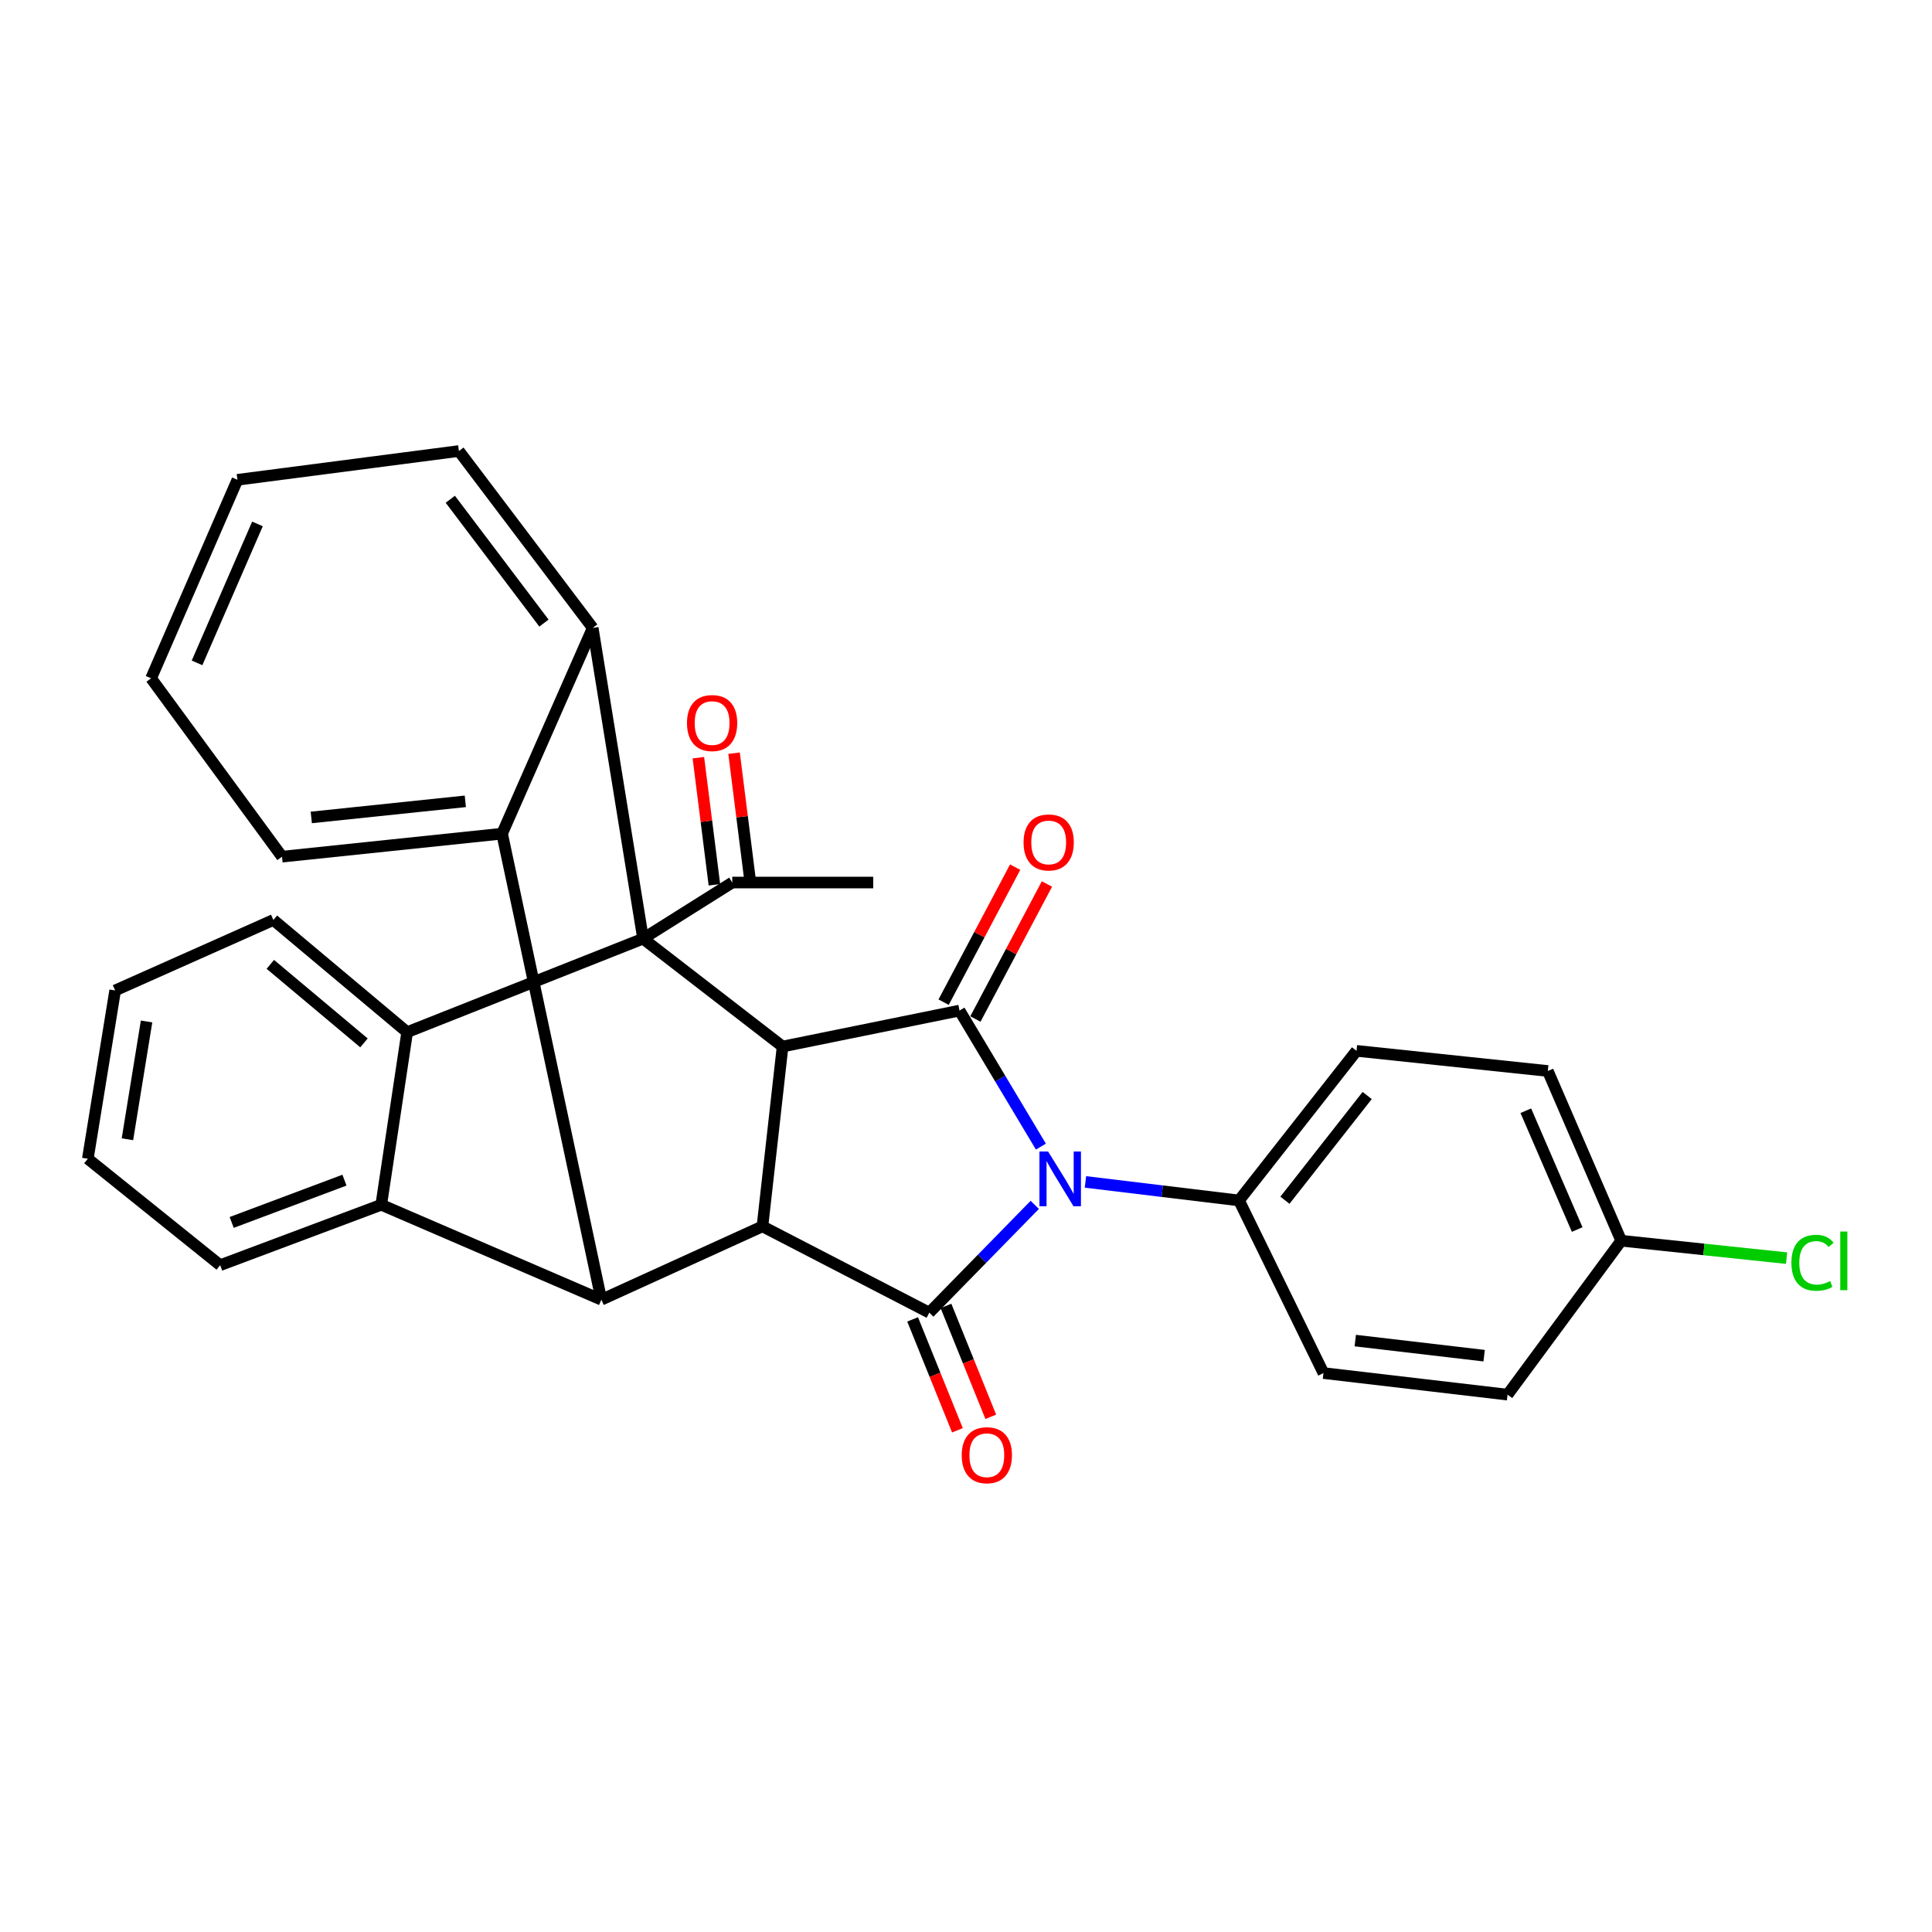 <?xml version='1.0' encoding='iso-8859-1'?>
<svg version='1.1' baseProfile='full'
              xmlns='http://www.w3.org/2000/svg'
                      xmlns:rdkit='http://www.rdkit.org/xml'
                      xmlns:xlink='http://www.w3.org/1999/xlink'
                  xml:space='preserve'
width='1000px' height='1000px' viewBox='0 0 1000 1000'>
<!-- END OF HEADER -->
<rect style='opacity:1.0;fill:#FFFFFF;stroke:none' width='1000' height='1000' x='0' y='0'> </rect>
<path class='bond-1' d='M 538.768,593.484 L 517.706,558.279' style='fill:none;fill-rule:evenodd;stroke:#0000FF;stroke-width:6px;stroke-linecap:butt;stroke-linejoin:miter;stroke-opacity:1' />
<path class='bond-1' d='M 517.706,558.279 L 496.644,523.074' style='fill:none;fill-rule:evenodd;stroke:#000000;stroke-width:6px;stroke-linecap:butt;stroke-linejoin:miter;stroke-opacity:1' />
<path class='bond-2' d='M 535.595,623.633 L 508.299,651.529' style='fill:none;fill-rule:evenodd;stroke:#0000FF;stroke-width:6px;stroke-linecap:butt;stroke-linejoin:miter;stroke-opacity:1' />
<path class='bond-2' d='M 508.299,651.529 L 481.003,679.425' style='fill:none;fill-rule:evenodd;stroke:#000000;stroke-width:6px;stroke-linecap:butt;stroke-linejoin:miter;stroke-opacity:1' />
<path class='bond-10' d='M 561.828,611.759 L 601.572,616.556' style='fill:none;fill-rule:evenodd;stroke:#0000FF;stroke-width:6px;stroke-linecap:butt;stroke-linejoin:miter;stroke-opacity:1' />
<path class='bond-10' d='M 601.572,616.556 L 641.316,621.353' style='fill:none;fill-rule:evenodd;stroke:#000000;stroke-width:6px;stroke-linecap:butt;stroke-linejoin:miter;stroke-opacity:1' />
<path class='bond-0' d='M 332.845,485.845 L 405.067,541.683' style='fill:none;fill-rule:evenodd;stroke:#000000;stroke-width:6px;stroke-linecap:butt;stroke-linejoin:miter;stroke-opacity:1' />
<path class='bond-6' d='M 332.845,485.845 L 306.788,325.015' style='fill:none;fill-rule:evenodd;stroke:#000000;stroke-width:6px;stroke-linecap:butt;stroke-linejoin:miter;stroke-opacity:1' />
<path class='bond-7' d='M 332.845,485.845 L 210.743,534.245' style='fill:none;fill-rule:evenodd;stroke:#000000;stroke-width:6px;stroke-linecap:butt;stroke-linejoin:miter;stroke-opacity:1' />
<path class='bond-11' d='M 332.845,485.845 L 379.011,456.799' style='fill:none;fill-rule:evenodd;stroke:#000000;stroke-width:6px;stroke-linecap:butt;stroke-linejoin:miter;stroke-opacity:1' />
<path class='bond-3' d='M 496.644,523.074 L 405.067,541.683' style='fill:none;fill-rule:evenodd;stroke:#000000;stroke-width:6px;stroke-linecap:butt;stroke-linejoin:miter;stroke-opacity:1' />
<path class='bond-13' d='M 504.87,527.433 L 523.384,492.491' style='fill:none;fill-rule:evenodd;stroke:#000000;stroke-width:6px;stroke-linecap:butt;stroke-linejoin:miter;stroke-opacity:1' />
<path class='bond-13' d='M 523.384,492.491 L 541.899,457.549' style='fill:none;fill-rule:evenodd;stroke:#FF0000;stroke-width:6px;stroke-linecap:butt;stroke-linejoin:miter;stroke-opacity:1' />
<path class='bond-13' d='M 488.417,518.715 L 506.932,483.773' style='fill:none;fill-rule:evenodd;stroke:#000000;stroke-width:6px;stroke-linecap:butt;stroke-linejoin:miter;stroke-opacity:1' />
<path class='bond-13' d='M 506.932,483.773 L 525.446,448.832' style='fill:none;fill-rule:evenodd;stroke:#FF0000;stroke-width:6px;stroke-linecap:butt;stroke-linejoin:miter;stroke-opacity:1' />
<path class='bond-4' d='M 481.003,679.425 L 394.64,634.759' style='fill:none;fill-rule:evenodd;stroke:#000000;stroke-width:6px;stroke-linecap:butt;stroke-linejoin:miter;stroke-opacity:1' />
<path class='bond-12' d='M 472.372,682.912 L 483.968,711.615' style='fill:none;fill-rule:evenodd;stroke:#000000;stroke-width:6px;stroke-linecap:butt;stroke-linejoin:miter;stroke-opacity:1' />
<path class='bond-12' d='M 483.968,711.615 L 495.564,740.317' style='fill:none;fill-rule:evenodd;stroke:#FF0000;stroke-width:6px;stroke-linecap:butt;stroke-linejoin:miter;stroke-opacity:1' />
<path class='bond-12' d='M 489.635,675.937 L 501.231,704.64' style='fill:none;fill-rule:evenodd;stroke:#000000;stroke-width:6px;stroke-linecap:butt;stroke-linejoin:miter;stroke-opacity:1' />
<path class='bond-12' d='M 501.231,704.64 L 512.827,733.342' style='fill:none;fill-rule:evenodd;stroke:#FF0000;stroke-width:6px;stroke-linecap:butt;stroke-linejoin:miter;stroke-opacity:1' />
<path class='bond-30' d='M 405.067,541.683 L 394.64,634.759' style='fill:none;fill-rule:evenodd;stroke:#000000;stroke-width:6px;stroke-linecap:butt;stroke-linejoin:miter;stroke-opacity:1' />
<path class='bond-5' d='M 394.64,634.759 L 311.257,672.722' style='fill:none;fill-rule:evenodd;stroke:#000000;stroke-width:6px;stroke-linecap:butt;stroke-linejoin:miter;stroke-opacity:1' />
<path class='bond-8' d='M 311.257,672.722 L 197.337,623.587' style='fill:none;fill-rule:evenodd;stroke:#000000;stroke-width:6px;stroke-linecap:butt;stroke-linejoin:miter;stroke-opacity:1' />
<path class='bond-9' d='M 311.257,672.722 L 259.877,431.497' style='fill:none;fill-rule:evenodd;stroke:#000000;stroke-width:6px;stroke-linecap:butt;stroke-linejoin:miter;stroke-opacity:1' />
<path class='bond-18' d='M 306.788,325.015 L 237.534,233.449' style='fill:none;fill-rule:evenodd;stroke:#000000;stroke-width:6px;stroke-linecap:butt;stroke-linejoin:miter;stroke-opacity:1' />
<path class='bond-18' d='M 281.55,322.512 L 233.072,258.416' style='fill:none;fill-rule:evenodd;stroke:#000000;stroke-width:6px;stroke-linecap:butt;stroke-linejoin:miter;stroke-opacity:1' />
<path class='bond-32' d='M 306.788,325.015 L 259.877,431.497' style='fill:none;fill-rule:evenodd;stroke:#000000;stroke-width:6px;stroke-linecap:butt;stroke-linejoin:miter;stroke-opacity:1' />
<path class='bond-19' d='M 210.743,534.245 L 141.5,476.174' style='fill:none;fill-rule:evenodd;stroke:#000000;stroke-width:6px;stroke-linecap:butt;stroke-linejoin:miter;stroke-opacity:1' />
<path class='bond-19' d='M 188.392,539.801 L 139.921,499.151' style='fill:none;fill-rule:evenodd;stroke:#000000;stroke-width:6px;stroke-linecap:butt;stroke-linejoin:miter;stroke-opacity:1' />
<path class='bond-33' d='M 210.743,534.245 L 197.337,623.587' style='fill:none;fill-rule:evenodd;stroke:#000000;stroke-width:6px;stroke-linecap:butt;stroke-linejoin:miter;stroke-opacity:1' />
<path class='bond-20' d='M 197.337,623.587 L 113.953,654.858' style='fill:none;fill-rule:evenodd;stroke:#000000;stroke-width:6px;stroke-linecap:butt;stroke-linejoin:miter;stroke-opacity:1' />
<path class='bond-20' d='M 178.292,610.844 L 119.923,632.733' style='fill:none;fill-rule:evenodd;stroke:#000000;stroke-width:6px;stroke-linecap:butt;stroke-linejoin:miter;stroke-opacity:1' />
<path class='bond-21' d='M 259.877,431.497 L 145.968,443.414' style='fill:none;fill-rule:evenodd;stroke:#000000;stroke-width:6px;stroke-linecap:butt;stroke-linejoin:miter;stroke-opacity:1' />
<path class='bond-21' d='M 240.854,414.767 L 161.117,423.108' style='fill:none;fill-rule:evenodd;stroke:#000000;stroke-width:6px;stroke-linecap:butt;stroke-linejoin:miter;stroke-opacity:1' />
<path class='bond-15' d='M 641.316,621.353 L 702.129,543.917' style='fill:none;fill-rule:evenodd;stroke:#000000;stroke-width:6px;stroke-linecap:butt;stroke-linejoin:miter;stroke-opacity:1' />
<path class='bond-15' d='M 665.082,621.238 L 707.651,567.032' style='fill:none;fill-rule:evenodd;stroke:#000000;stroke-width:6px;stroke-linecap:butt;stroke-linejoin:miter;stroke-opacity:1' />
<path class='bond-16' d='M 641.316,621.353 L 685.02,710.695' style='fill:none;fill-rule:evenodd;stroke:#000000;stroke-width:6px;stroke-linecap:butt;stroke-linejoin:miter;stroke-opacity:1' />
<path class='bond-14' d='M 388.247,455.634 L 384.096,422.74' style='fill:none;fill-rule:evenodd;stroke:#000000;stroke-width:6px;stroke-linecap:butt;stroke-linejoin:miter;stroke-opacity:1' />
<path class='bond-14' d='M 384.096,422.74 L 379.945,389.847' style='fill:none;fill-rule:evenodd;stroke:#FF0000;stroke-width:6px;stroke-linecap:butt;stroke-linejoin:miter;stroke-opacity:1' />
<path class='bond-14' d='M 369.774,457.965 L 365.623,425.071' style='fill:none;fill-rule:evenodd;stroke:#000000;stroke-width:6px;stroke-linecap:butt;stroke-linejoin:miter;stroke-opacity:1' />
<path class='bond-14' d='M 365.623,425.071 L 361.473,392.178' style='fill:none;fill-rule:evenodd;stroke:#FF0000;stroke-width:6px;stroke-linecap:butt;stroke-linejoin:miter;stroke-opacity:1' />
<path class='bond-25' d='M 379.011,456.799 L 451.967,456.799' style='fill:none;fill-rule:evenodd;stroke:#000000;stroke-width:6px;stroke-linecap:butt;stroke-linejoin:miter;stroke-opacity:1' />
<path class='bond-23' d='M 702.129,543.917 L 801.153,554.344' style='fill:none;fill-rule:evenodd;stroke:#000000;stroke-width:6px;stroke-linecap:butt;stroke-linejoin:miter;stroke-opacity:1' />
<path class='bond-22' d='M 685.02,710.695 L 780.31,721.867' style='fill:none;fill-rule:evenodd;stroke:#000000;stroke-width:6px;stroke-linecap:butt;stroke-linejoin:miter;stroke-opacity:1' />
<path class='bond-22' d='M 701.482,693.878 L 768.185,701.698' style='fill:none;fill-rule:evenodd;stroke:#000000;stroke-width:6px;stroke-linecap:butt;stroke-linejoin:miter;stroke-opacity:1' />
<path class='bond-17' d='M 839.137,642.196 L 780.31,721.867' style='fill:none;fill-rule:evenodd;stroke:#000000;stroke-width:6px;stroke-linecap:butt;stroke-linejoin:miter;stroke-opacity:1' />
<path class='bond-24' d='M 839.137,642.196 L 881.939,646.704' style='fill:none;fill-rule:evenodd;stroke:#000000;stroke-width:6px;stroke-linecap:butt;stroke-linejoin:miter;stroke-opacity:1' />
<path class='bond-24' d='M 881.939,646.704 L 924.742,651.211' style='fill:none;fill-rule:evenodd;stroke:#00CC00;stroke-width:6px;stroke-linecap:butt;stroke-linejoin:miter;stroke-opacity:1' />
<path class='bond-31' d='M 839.137,642.196 L 801.153,554.344' style='fill:none;fill-rule:evenodd;stroke:#000000;stroke-width:6px;stroke-linecap:butt;stroke-linejoin:miter;stroke-opacity:1' />
<path class='bond-31' d='M 816.349,636.408 L 789.761,574.911' style='fill:none;fill-rule:evenodd;stroke:#000000;stroke-width:6px;stroke-linecap:butt;stroke-linejoin:miter;stroke-opacity:1' />
<path class='bond-28' d='M 237.534,233.449 L 122.891,248.345' style='fill:none;fill-rule:evenodd;stroke:#000000;stroke-width:6px;stroke-linecap:butt;stroke-linejoin:miter;stroke-opacity:1' />
<path class='bond-27' d='M 141.5,476.174 L 59.605,512.657' style='fill:none;fill-rule:evenodd;stroke:#000000;stroke-width:6px;stroke-linecap:butt;stroke-linejoin:miter;stroke-opacity:1' />
<path class='bond-29' d='M 113.953,654.858 L 45.455,599.765' style='fill:none;fill-rule:evenodd;stroke:#000000;stroke-width:6px;stroke-linecap:butt;stroke-linejoin:miter;stroke-opacity:1' />
<path class='bond-26' d='M 145.968,443.414 L 78.214,351.093' style='fill:none;fill-rule:evenodd;stroke:#000000;stroke-width:6px;stroke-linecap:butt;stroke-linejoin:miter;stroke-opacity:1' />
<path class='bond-35' d='M 78.214,351.093 L 122.891,248.345' style='fill:none;fill-rule:evenodd;stroke:#000000;stroke-width:6px;stroke-linecap:butt;stroke-linejoin:miter;stroke-opacity:1' />
<path class='bond-35' d='M 101.991,343.105 L 133.264,271.181' style='fill:none;fill-rule:evenodd;stroke:#000000;stroke-width:6px;stroke-linecap:butt;stroke-linejoin:miter;stroke-opacity:1' />
<path class='bond-34' d='M 59.605,512.657 L 45.455,599.765' style='fill:none;fill-rule:evenodd;stroke:#000000;stroke-width:6px;stroke-linecap:butt;stroke-linejoin:miter;stroke-opacity:1' />
<path class='bond-34' d='M 75.861,528.709 L 65.956,589.684' style='fill:none;fill-rule:evenodd;stroke:#000000;stroke-width:6px;stroke-linecap:butt;stroke-linejoin:miter;stroke-opacity:1' />
<path  class='atom-0' d='M 542.497 596.021
L 551.777 611.021
Q 552.697 612.501, 554.177 615.181
Q 555.657 617.861, 555.737 618.021
L 555.737 596.021
L 559.497 596.021
L 559.497 624.341
L 555.617 624.341
L 545.657 607.941
Q 544.497 606.021, 543.257 603.821
Q 542.057 601.621, 541.697 600.941
L 541.697 624.341
L 538.017 624.341
L 538.017 596.021
L 542.497 596.021
' fill='#0000FF'/>
<path  class='atom-13' d='M 497.784 753.217
Q 497.784 746.417, 501.144 742.617
Q 504.504 738.817, 510.784 738.817
Q 517.064 738.817, 520.424 742.617
Q 523.784 746.417, 523.784 753.217
Q 523.784 760.097, 520.384 764.017
Q 516.984 767.897, 510.784 767.897
Q 504.544 767.897, 501.144 764.017
Q 497.784 760.137, 497.784 753.217
M 510.784 764.697
Q 515.104 764.697, 517.424 761.817
Q 519.784 758.897, 519.784 753.217
Q 519.784 747.657, 517.424 744.857
Q 515.104 742.017, 510.784 742.017
Q 506.464 742.017, 504.104 744.817
Q 501.784 747.617, 501.784 753.217
Q 501.784 758.937, 504.104 761.817
Q 506.464 764.697, 510.784 764.697
' fill='#FF0000'/>
<path  class='atom-14' d='M 529.799 436.046
Q 529.799 429.246, 533.159 425.446
Q 536.519 421.646, 542.799 421.646
Q 549.079 421.646, 552.439 425.446
Q 555.799 429.246, 555.799 436.046
Q 555.799 442.926, 552.399 446.846
Q 548.999 450.726, 542.799 450.726
Q 536.559 450.726, 533.159 446.846
Q 529.799 442.966, 529.799 436.046
M 542.799 447.526
Q 547.119 447.526, 549.439 444.646
Q 551.799 441.726, 551.799 436.046
Q 551.799 430.486, 549.439 427.686
Q 547.119 424.846, 542.799 424.846
Q 538.479 424.846, 536.119 427.646
Q 533.799 430.446, 533.799 436.046
Q 533.799 441.766, 536.119 444.646
Q 538.479 447.526, 542.799 447.526
' fill='#FF0000'/>
<path  class='atom-15' d='M 355.584 374.25
Q 355.584 367.45, 358.944 363.65
Q 362.304 359.85, 368.584 359.85
Q 374.864 359.85, 378.224 363.65
Q 381.584 367.45, 381.584 374.25
Q 381.584 381.13, 378.184 385.05
Q 374.784 388.93, 368.584 388.93
Q 362.344 388.93, 358.944 385.05
Q 355.584 381.17, 355.584 374.25
M 368.584 385.73
Q 372.904 385.73, 375.224 382.85
Q 377.584 379.93, 377.584 374.25
Q 377.584 368.69, 375.224 365.89
Q 372.904 363.05, 368.584 363.05
Q 364.264 363.05, 361.904 365.85
Q 359.584 368.65, 359.584 374.25
Q 359.584 379.97, 361.904 382.85
Q 364.264 385.73, 368.584 385.73
' fill='#FF0000'/>
<path  class='atom-25' d='M 927.231 653.603
Q 927.231 646.563, 930.511 642.883
Q 933.831 639.163, 940.111 639.163
Q 945.951 639.163, 949.071 643.283
L 946.431 645.443
Q 944.151 642.443, 940.111 642.443
Q 935.831 642.443, 933.551 645.323
Q 931.311 648.163, 931.311 653.603
Q 931.311 659.203, 933.631 662.083
Q 935.991 664.963, 940.551 664.963
Q 943.671 664.963, 947.311 663.083
L 948.431 666.083
Q 946.951 667.043, 944.711 667.603
Q 942.471 668.163, 939.991 668.163
Q 933.831 668.163, 930.511 664.403
Q 927.231 660.643, 927.231 653.603
' fill='#00CC00'/>
<path  class='atom-25' d='M 952.511 637.443
L 956.191 637.443
L 956.191 667.803
L 952.511 667.803
L 952.511 637.443
' fill='#00CC00'/>
</svg>
